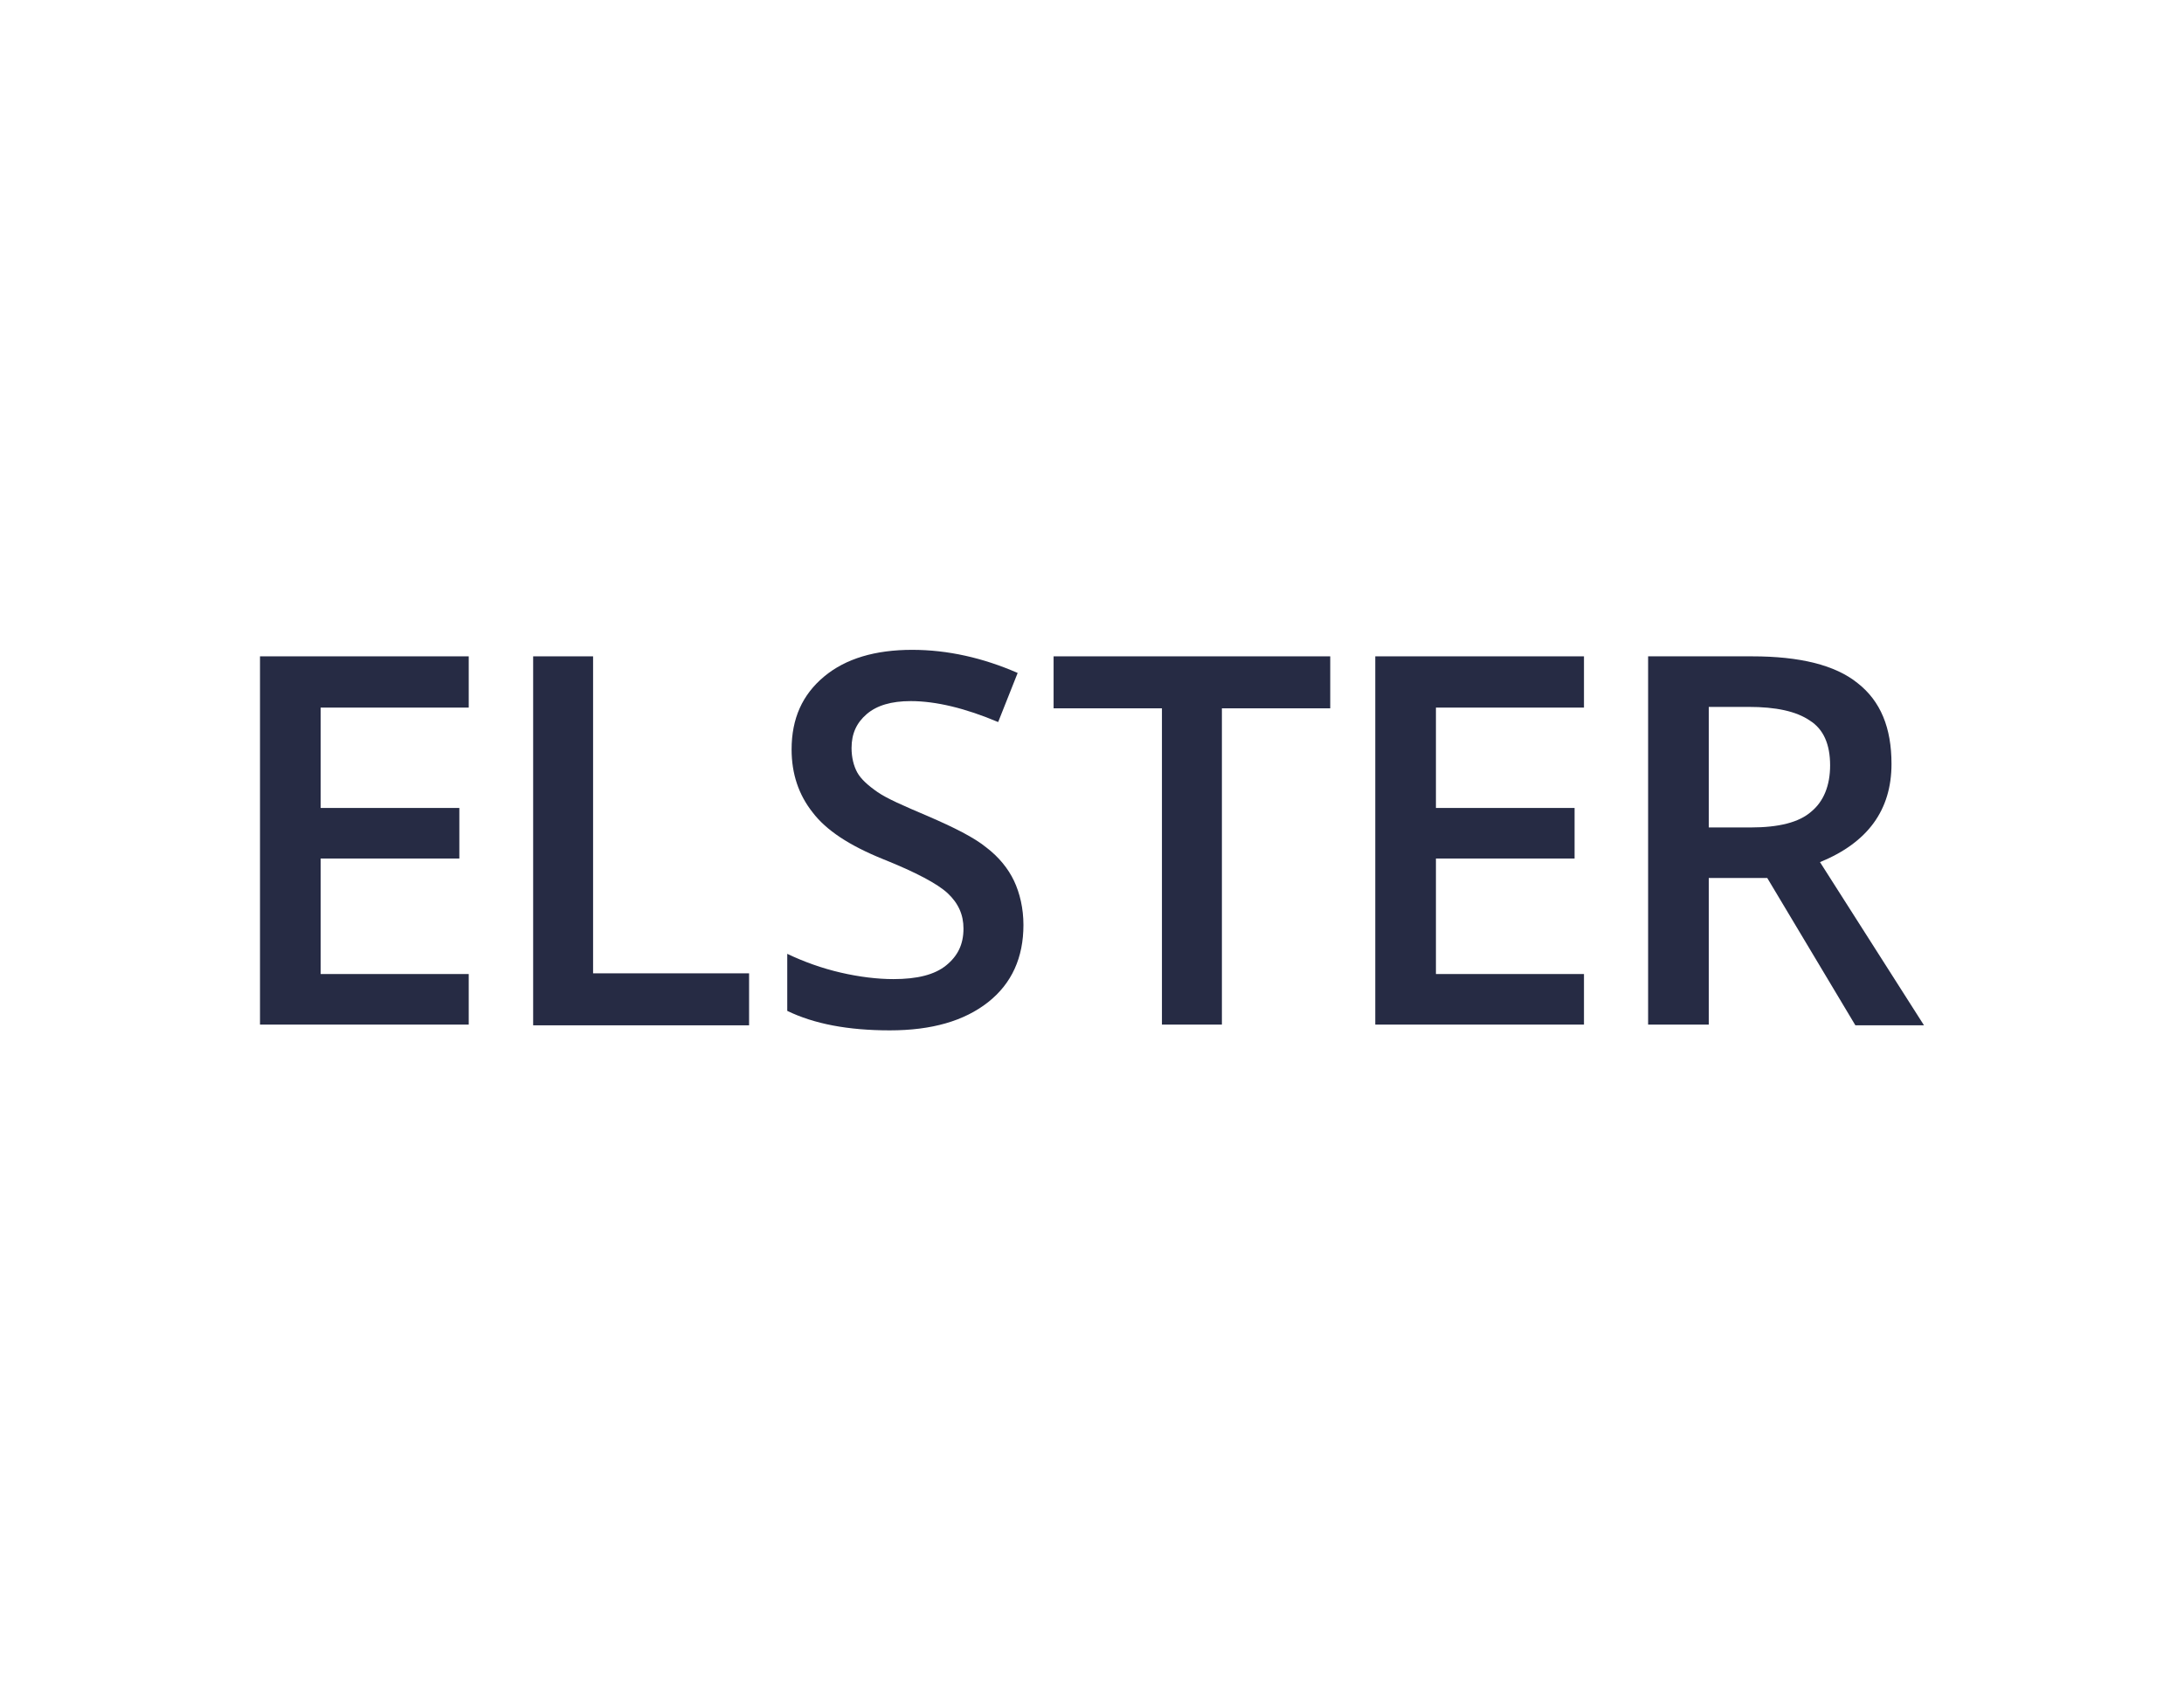 <svg xmlns="http://www.w3.org/2000/svg" width="84" height="65" viewBox="0 0 84 65" fill="none"><path d="M18.028 39.417H10V25.25H18.028V27.222H12.333V31.083H17.667V33.028H12.333V37.472H18.028V39.417Z" fill="#262B44"></path><path d="M20.506 39.417V25.25H22.811V37.445H28.811V39.445H20.506V39.417Z" fill="#262B44"></path><path d="M39.363 35.584C39.363 36.834 38.918 37.834 38.002 38.556C37.085 39.278 35.835 39.639 34.224 39.639C32.613 39.639 31.307 39.389 30.279 38.889V36.695C30.918 37 31.613 37.25 32.335 37.417C33.057 37.584 33.752 37.667 34.363 37.667C35.279 37.667 35.946 37.5 36.391 37.139C36.835 36.778 37.057 36.334 37.057 35.722C37.057 35.195 36.863 34.75 36.446 34.361C36.057 34 35.224 33.556 33.974 33.056C32.668 32.528 31.779 31.945 31.252 31.25C30.724 30.583 30.446 29.778 30.446 28.833C30.446 27.639 30.863 26.722 31.696 26.028C32.529 25.333 33.668 25 35.085 25C36.446 25 37.807 25.306 39.141 25.889L38.391 27.778C37.141 27.25 36.002 26.972 35.029 26.972C34.279 26.972 33.724 27.139 33.335 27.472C32.946 27.806 32.752 28.222 32.752 28.778C32.752 29.139 32.835 29.472 32.974 29.722C33.113 29.972 33.39 30.222 33.752 30.472C34.113 30.722 34.752 31 35.668 31.389C36.696 31.833 37.474 32.222 37.946 32.611C38.418 32.972 38.779 33.417 39.002 33.889C39.224 34.361 39.363 34.945 39.363 35.584Z" fill="#262B44"></path><path d="M46.996 39.417H44.69V27.25H40.523V25.25H51.163V27.25H46.996V39.417Z" fill="#262B44"></path><path d="M60.922 39.417H52.895V25.25H60.922V27.222H55.228V31.083H60.561V33.028H55.228V37.472H60.922V39.417Z" fill="#262B44"></path><path d="M65.722 33.75V39.417H63.389V25.25H67.389C69.222 25.25 70.583 25.583 71.444 26.278C72.333 26.972 72.75 28 72.75 29.389C72.75 31.167 71.833 32.417 70 33.167L74 39.445H71.361L67.972 33.778H65.722V33.75ZM65.722 31.833H67.333C68.416 31.833 69.194 31.639 69.666 31.222C70.139 30.833 70.389 30.222 70.389 29.445C70.389 28.639 70.139 28.056 69.611 27.722C69.083 27.361 68.305 27.195 67.25 27.195H65.722V31.833Z" fill="#262B44"></path></svg>